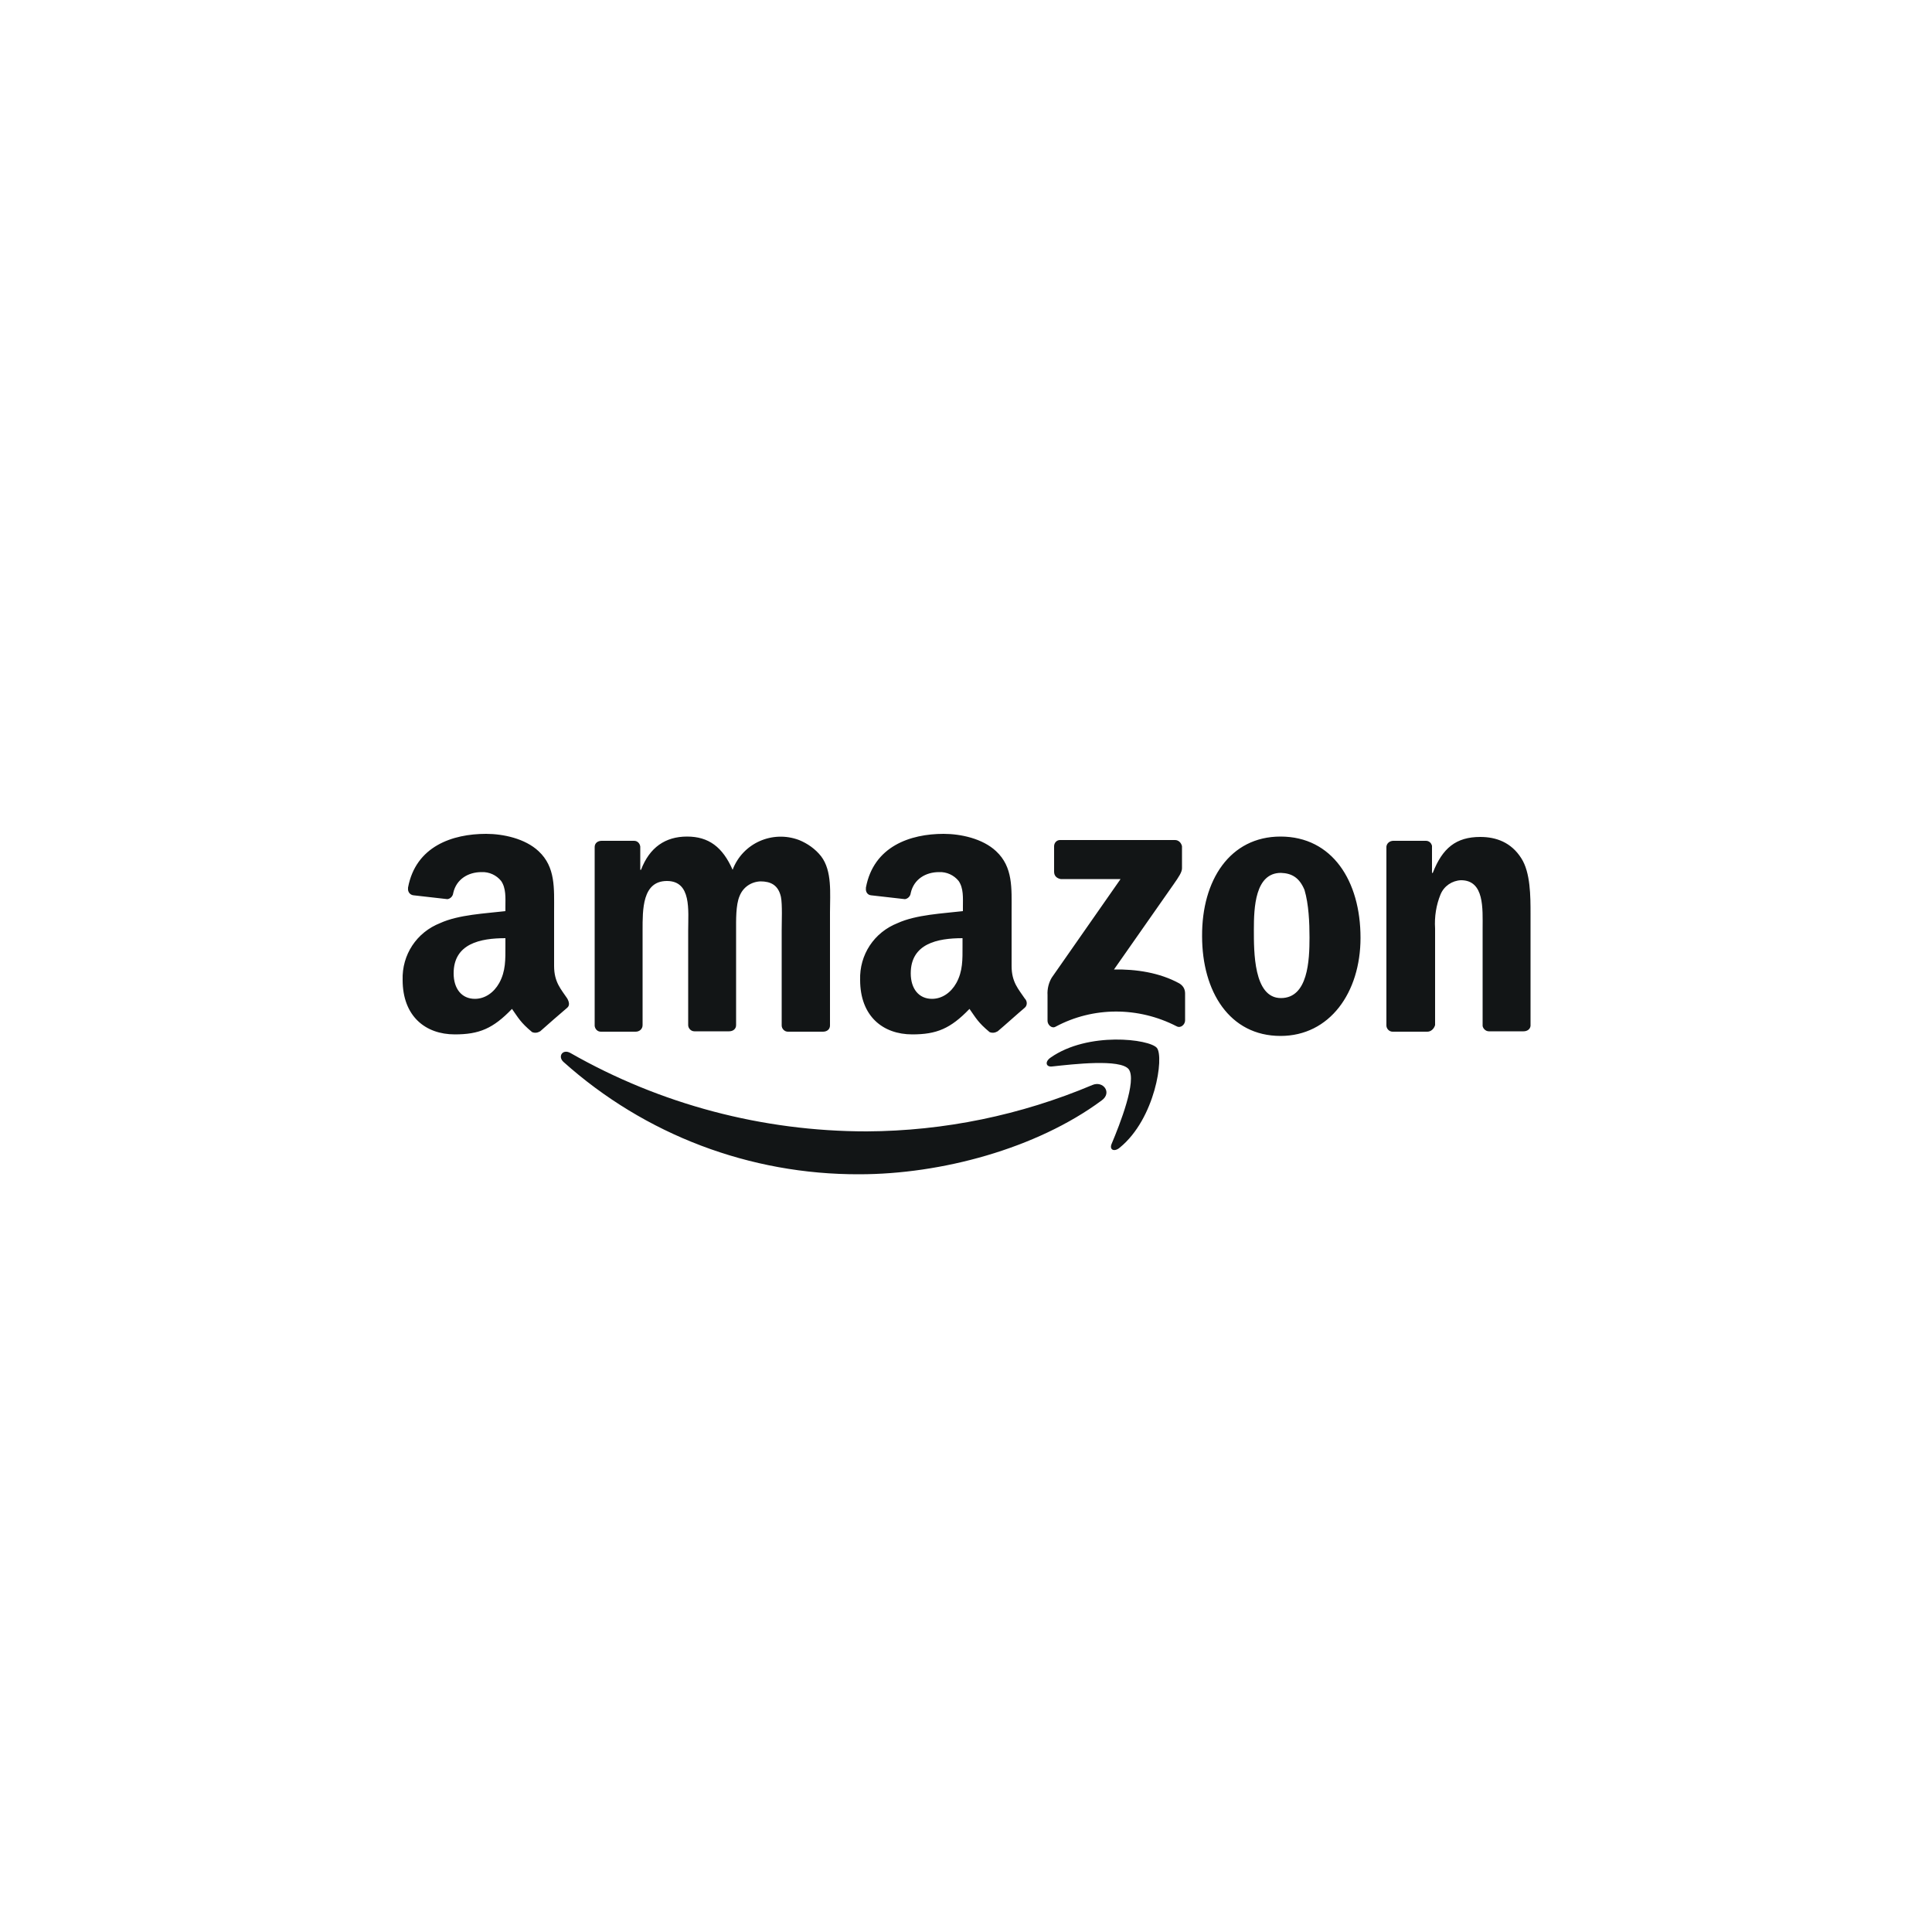 <?xml version="1.0" encoding="UTF-8"?>
<!-- Generator: Adobe Illustrator 28.1.0, SVG Export Plug-In . SVG Version: 6.00 Build 0)  -->
<svg xmlns="http://www.w3.org/2000/svg" xmlns:xlink="http://www.w3.org/1999/xlink" version="1.1" id="Layer_1" x="0px" y="0px" viewBox="0 0 500 500" style="enable-background:new 0 0 500 500;" xml:space="preserve">
<style type="text/css">
	.st0{fill-rule:evenodd;clip-rule:evenodd;fill:#121516;}
</style>
<path class="st0" d="M285.1,284.8c-16.9,12.5-41.6,19.1-62.7,19.1c-28.3,0.1-55.5-10.2-76.6-29.1c-1.5-1.4-0.2-3.4,1.8-2.3  c23.3,13.3,49.7,20.3,76.7,20.3c20.1-0.1,39.9-4.2,58.4-12C285.5,279.6,287.9,282.8,285.1,284.8z M292.1,276.7  c-2.2-2.7-14.3-1.3-19.8-0.7c-1.6,0.2-2-1.2-0.4-2.3c9.7-6.8,25.6-4.8,27.5-2.5c1.9,2.3-0.4,18.3-9.6,25.8c-1.4,1.2-2.8,0.6-2.1-1  C289.8,291,294.3,279.6,292.1,276.7L292.1,276.7z M272.8,225.6V219c0-0.9,0.7-1.6,1.5-1.6h0.1h29.7c0.9,0,1.6,0.7,1.8,1.6l0,0v5.7  c0,1-0.8,2.2-2.2,4.2l-15.4,22c5.7-0.1,11.8,0.8,16.9,3.6c1,0.6,1.5,1.5,1.5,2.6v7c0,1-1.1,2.1-2.2,1.5c-9.9-5.1-21.6-5.1-31.3,0.1  c-1,0.6-2.1-0.5-2.1-1.5v-6.7c-0.1-1.5,0.3-3.2,1.1-4.5l17.8-25.5h-15.5C273.5,227.3,272.8,226.7,272.8,225.6  C272.8,225.7,272.8,225.7,272.8,225.6L272.8,225.6z M164.5,267h-9c-0.9,0-1.5-0.7-1.6-1.5v-46.3c0-1,0.8-1.6,1.8-1.6l0,0h8.4  c0.9,0,1.5,0.7,1.6,1.5v6h0.2c2.2-5.8,6.3-8.6,11.9-8.6c5.6,0,9.2,2.7,11.8,8.6c2.6-6.9,10.3-10.3,17.2-7.7c2.2,0.9,4.2,2.3,5.7,4.2  c2.9,3.8,2.3,9.6,2.3,14.5v29.3c0,1-0.8,1.6-1.8,1.6l0,0h-9.1c-0.9,0-1.6-0.8-1.6-1.6v-24.6c0-2,0.2-6.8-0.2-8.7  c-0.7-3.1-2.7-4-5.3-4c-2.4,0.1-4.5,1.5-5.4,3.8c-1,2.3-0.9,6.3-0.9,8.9v24.5c0,1-0.8,1.6-1.8,1.6l0,0h-9c-0.9,0-1.6-0.8-1.6-1.6  v-24.5c0-5.2,0.9-12.8-5.5-12.8c-6.4,0-6.3,7.4-6.3,12.8v24.5C166.3,266.3,165.5,267,164.5,267L164.5,267L164.5,267z M331.4,216.5  c13.4,0,20.7,11.5,20.7,26.2c0,14.2-8,25.4-20.7,25.4c-13.2,0-20.3-11.5-20.3-25.8C311,227.8,318.3,216.5,331.4,216.5L331.4,216.5z   M331.5,225.9c-6.7,0-7,9-7,14.7c0,5.6-0.1,17.7,7,17.7c7,0,7.4-9.7,7.4-15.7c0-3.8-0.2-8.6-1.3-12.3  C336.3,227.2,334.4,226,331.5,225.9L331.5,225.9z M369.4,267h-9c-0.9,0-1.6-0.8-1.6-1.6v-46.3c0.1-0.9,0.9-1.5,1.8-1.5h8.4  c0.8,0,1.4,0.5,1.6,1.3v7h0.2c2.5-6.4,6-9.3,12.3-9.3c4.1,0,8,1.4,10.6,5.5c2.4,3.7,2.4,9.9,2.4,14.4v29c-0.1,0.9-0.9,1.4-1.8,1.4  h-9c-0.8,0-1.5-0.7-1.6-1.4v-25.2c0-5.1,0.5-12.5-5.6-12.5c-2.3,0.1-4.4,1.5-5.3,3.7c-1.1,2.7-1.6,5.7-1.4,8.8v25  C371.1,266.3,370.3,267,369.4,267L369.4,267z M249.1,244.8c0,3.5,0.1,6.5-1.6,9.6c-1.4,2.5-3.7,4.1-6.3,4.1c-3.4,0-5.5-2.6-5.5-6.6  c0-7.7,6.9-9.1,13.4-9.1V244.8z M258.2,266.9c-0.7,0.4-1.4,0.5-2.1,0.2c-3-2.5-3.5-3.6-5.2-6c-4.9,5.1-8.5,6.6-14.8,6.6  c-7.6,0-13.5-4.7-13.5-14.1c-0.2-6.5,3.6-12.3,9.7-14.7c4.8-2.2,11.8-2.5,16.9-3.1v-1.2c0-2.2,0.2-4.7-1.1-6.6  c-1.2-1.5-3.1-2.4-5.1-2.3c-3.4,0-6.5,1.8-7.3,5.4c-0.1,0.9-0.8,1.5-1.5,1.6l-8.8-1c-0.9-0.1-1.4-0.9-1.3-1.8c0-0.1,0-0.1,0-0.2  c2-10.7,11.5-13.9,20.1-13.9c4.4,0,10.1,1.2,13.6,4.5c4.4,4.1,4,9.6,4,15.5v14.2c0,4.2,1.8,6,3.4,8.4c0.7,0.7,0.7,1.8,0,2.4  C263.3,262.4,260.1,265.3,258.2,266.9L258.2,266.9L258.2,266.9z M130.8,244.8c0,3.5,0.1,6.5-1.6,9.6c-1.4,2.5-3.7,4.1-6.3,4.1  c-3.4,0-5.5-2.6-5.5-6.6c0-7.7,6.9-9.1,13.4-9.1V244.8z M139.8,266.9c-0.7,0.4-1.4,0.5-2.1,0.2c-3-2.5-3.5-3.6-5.2-6  c-4.9,5.1-8.5,6.6-14.8,6.6c-7.6,0-13.5-4.7-13.5-14.1c-0.2-6.5,3.6-12.3,9.7-14.7c4.8-2.2,11.8-2.5,16.9-3.1v-1.2  c0-2.2,0.2-4.7-1.1-6.6c-1.2-1.5-3.1-2.4-5.1-2.3c-3.4,0-6.5,1.8-7.3,5.4c-0.1,0.9-0.8,1.5-1.5,1.6l-8.8-1c-0.9-0.1-1.5-0.9-1.4-1.8  c0-0.1,0-0.1,0-0.2c2-10.7,11.5-13.9,20.2-13.9c4.4,0,10.1,1.2,13.6,4.5c4.4,4.1,4,9.6,4,15.5v14.2c0,4.2,1.8,6,3.4,8.4  c0.5,0.9,0.7,1.8,0,2.4C144.9,262.4,141.6,265.3,139.8,266.9L139.8,266.9L139.8,266.9z"></path>
</svg>
